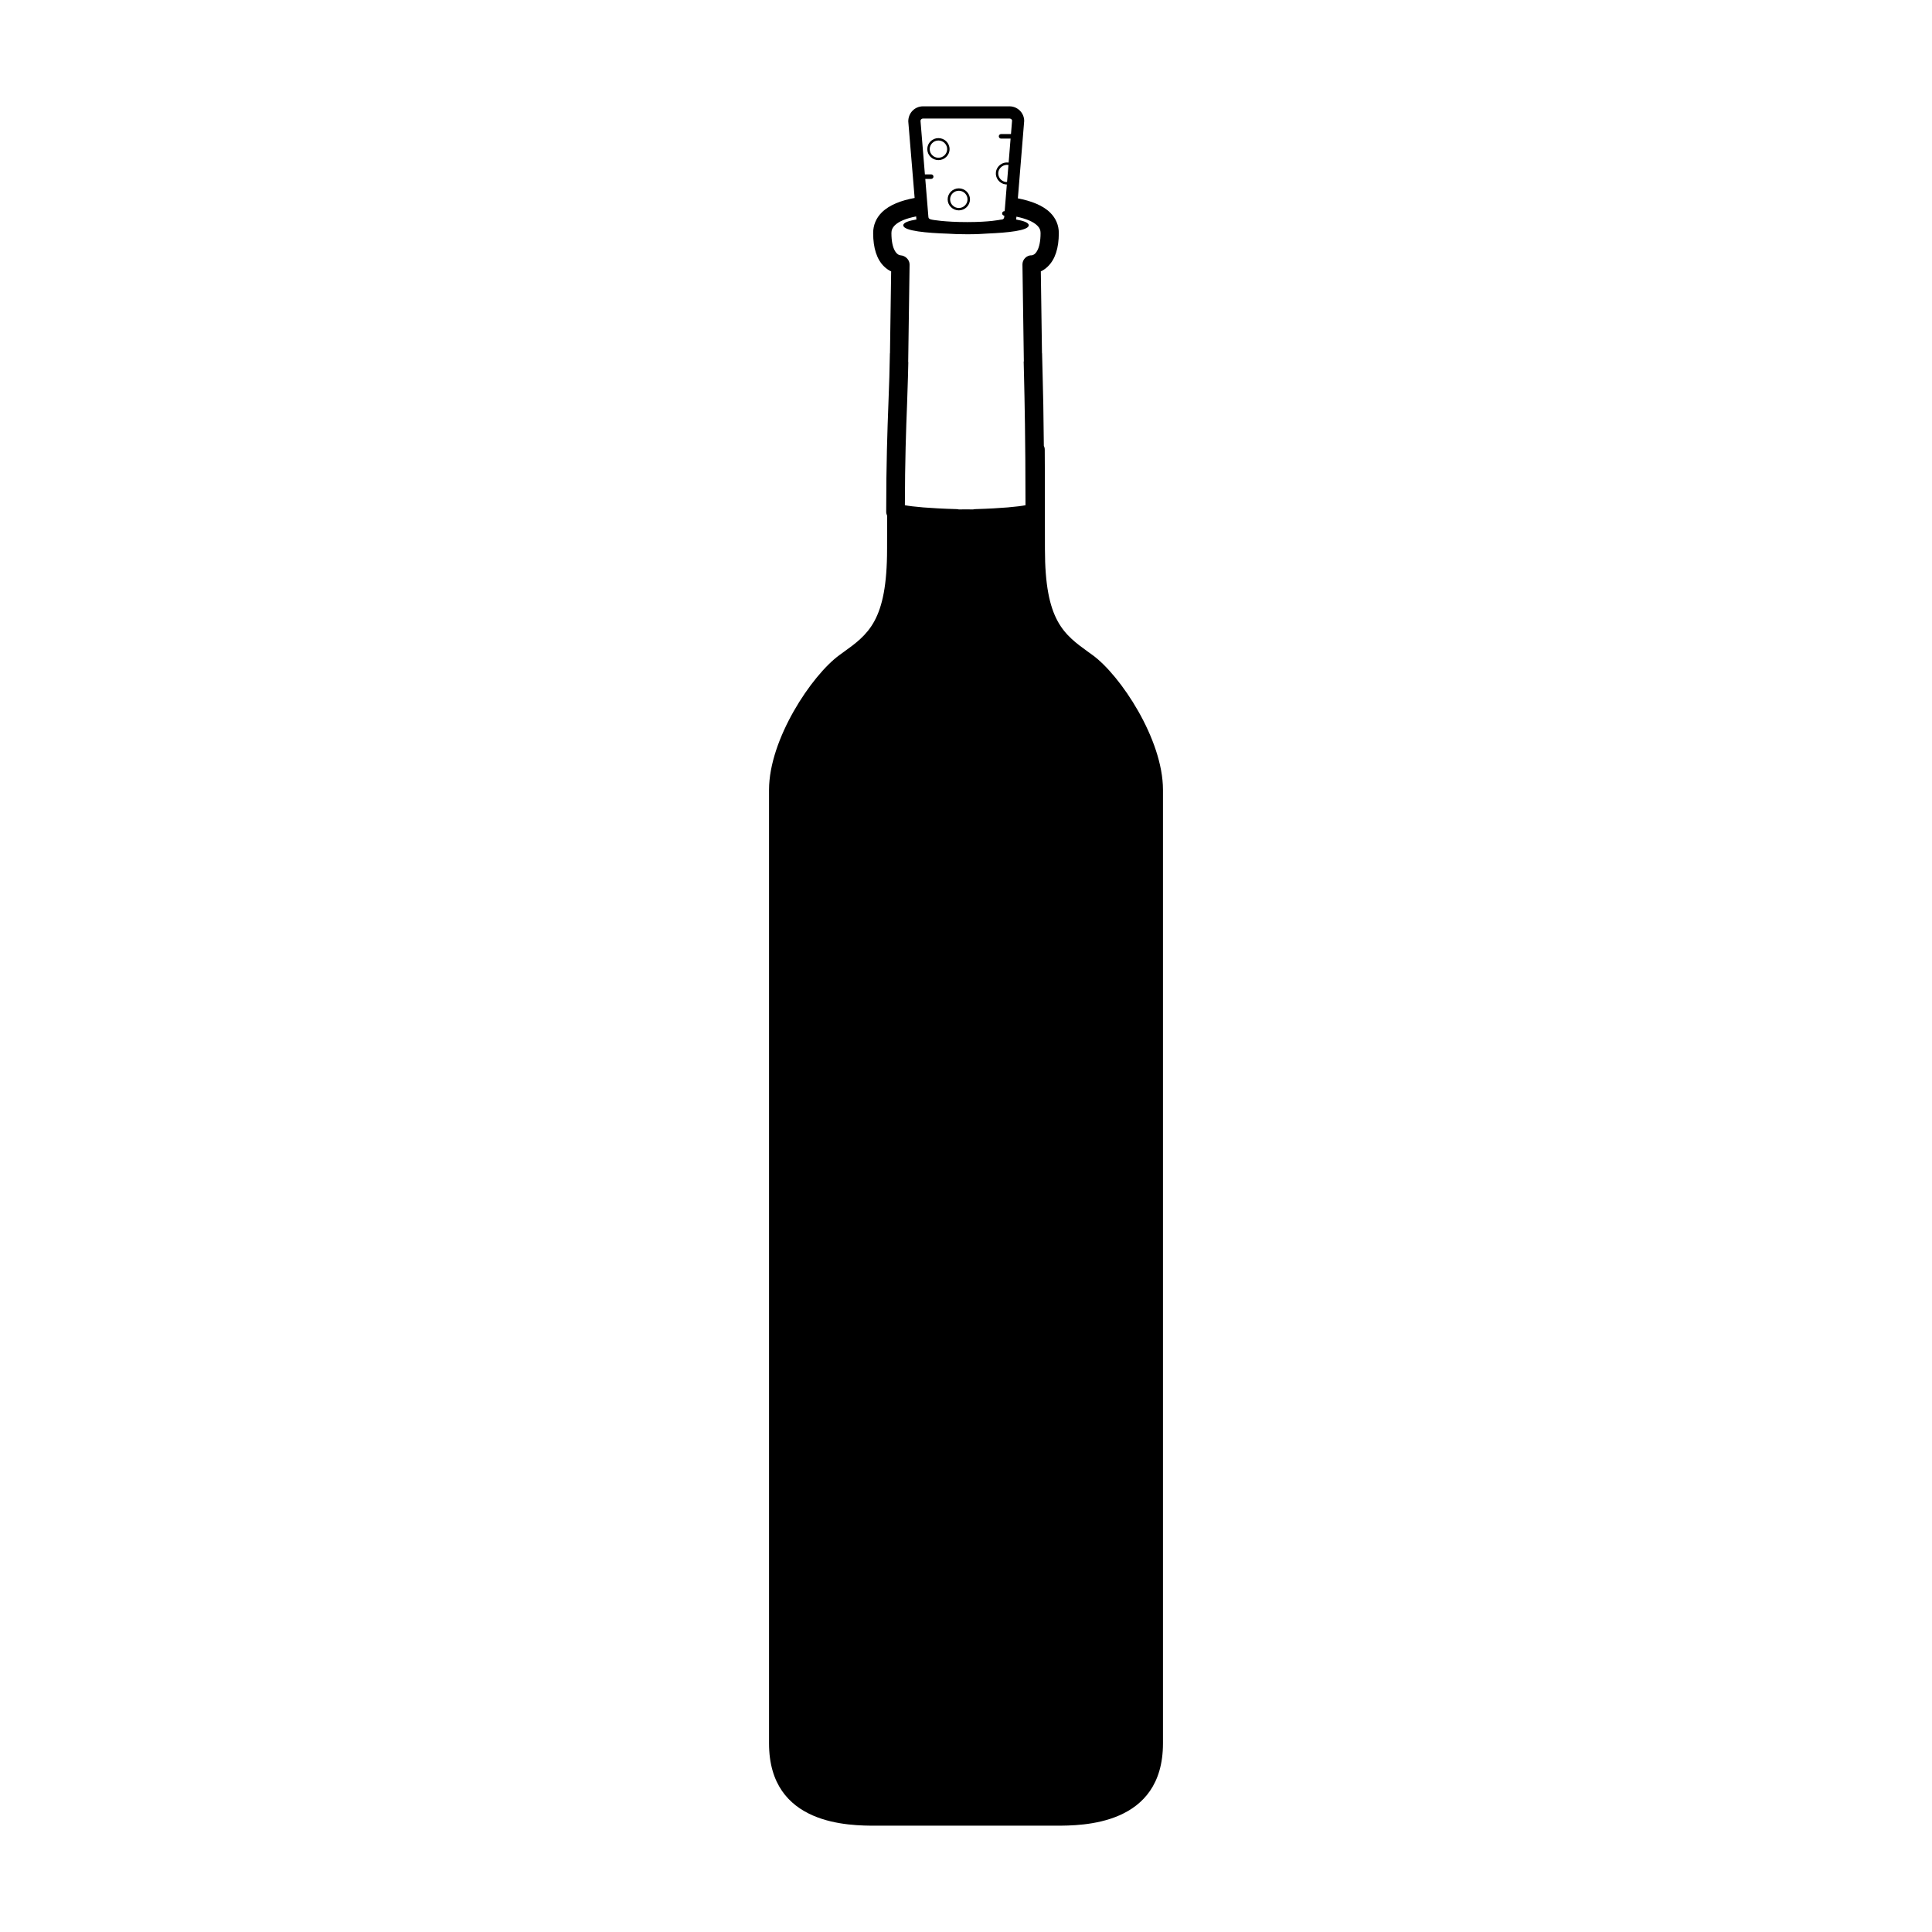 <?xml version="1.0" encoding="UTF-8"?>
<!-- Uploaded to: SVG Repo, www.svgrepo.com, Generator: SVG Repo Mixer Tools -->
<svg fill="#000000" width="800px" height="800px" version="1.1" viewBox="144 144 512 512" xmlns="http://www.w3.org/2000/svg">
 <g>
  <path d="m452.2 606v-252.7c0-13.359-11.266-30.359-18.727-35.75l-0.746-0.535c-6.848-4.926-11.809-8.484-11.809-27.496 0-20.766-0.051-26.312-0.051-26.371 0-0.367-0.09-0.707-0.238-1.02v0.004c-0.074-8.539-0.195-14.223-0.309-18.164-0.039-1.527-0.102-3.758-0.16-6.363h-0.023l-0.309-21.684c0.598-0.281 1.246-0.691 1.863-1.305 1.934-1.875 2.906-4.856 2.906-8.871 0-2.035-0.781-3.894-2.262-5.371-1.996-1.988-5.144-3.141-8.59-3.809l1.676-20.512c0-2.137-1.754-3.875-3.898-3.875h-22.922c-2.152 0-3.906 1.738-3.898 4.004l1.684 20.281c-3.523 0.648-6.66 1.805-8.711 3.836-1.496 1.492-2.281 3.375-2.281 5.457 0 4.016 0.973 6.996 2.902 8.871 0.621 0.613 1.281 1.023 1.867 1.305l-0.312 21.684h-0.023c-0.059 2.606-0.117 4.832-0.145 6.352-0.066 2.066-0.141 4.312-0.242 6.828-0.273 7.168-0.59 16.082-0.59 28.844 0 0.363 0.098 0.719 0.246 1.047-0.016 2.586-0.016 5.488-0.016 8.832 0 19.008-4.949 22.57-11.812 27.496l-0.742 0.535c-7.453 5.391-18.727 22.391-18.727 35.75v252.71c0 21.816 21.371 21.816 28.395 21.816h47.605c7.035-0.004 28.398-0.004 28.398-21.82zm-41.32-413.79c-0.117 0-0.227 0.031-0.336 0.016-0.621-0.086-1.164-0.402-1.535-0.898-0.359-0.484-0.523-1.078-0.449-1.672 0.188-1.254 1.387-2.117 2.621-1.949 0.035 0 0.051 0.016 0.07 0.016zm-22.273-16.797h22.922c0.367 0 0.68 0.293 0.684 0.516l-0.293 3.602h-2.629c-0.328 0-0.598 0.266-0.598 0.598s0.273 0.605 0.598 0.605h2.523l-0.516 6.359c-0.02 0-0.023-0.004-0.039-0.012-1.586-0.23-3.098 0.891-3.324 2.488-0.105 0.766 0.09 1.527 0.559 2.144 0.473 0.629 1.16 1.039 1.949 1.148 0.125 0.016 0.246 0.02 0.379 0.02l-0.574 7.078-0.07 0.004c-0.332 0-0.605 0.266-0.605 0.598 0 0.324 0.262 0.578 0.586 0.594l-0.035 0.387c0 0.359-0.312 0.648-0.684 0.648-0.117 0-0.25 0.016-0.363 0.039-0.023 0.004-2.75 0.625-8.742 0.625-6.035 0-9.281-0.625-9.309-0.629-0.469-0.102-0.988-0.188-0.996-0.812l-0.82-10h1.562c0.344 0 0.609-0.273 0.609-0.605 0-0.332-0.266-0.598-0.609-0.598h-1.664l-1.16-14.148c-0.012-0.359 0.293-0.648 0.66-0.648zm13.84 103.51c-0.203 0.012-0.383 0.031-0.57 0.082-0.574 0-1.203-0.012-1.93-0.016-0.66 0.004-1.27 0.016-1.848 0.016-0.156-0.047-0.348-0.07-0.539-0.082-7.344-0.207-11.789-0.66-13.758-1.031 0.016-11.754 0.316-20.121 0.586-26.918 0.09-2.527 0.176-4.797 0.223-6.879 0.031-1.059 0.07-2.488 0.105-4.133h-0.035l0.367-25.844c0.016-1.289-1.109-2.371-2.398-2.457-0.902-0.066-2.414-1.375-2.414-5.906 0-0.797 0.273-1.414 0.871-2.012 1.062-1.066 2.969-1.859 5.68-2.387l0.016 0.188c0 0.211 0.031 0.418 0.07 0.621-2.051 0.336-3.496 0.832-3.496 1.543 0 1.535 6.602 2.047 11.758 2.215 1.414 0.098 3.144 0.16 5.199 0.16 2.301 0 4.137-0.09 5.57-0.203 4.953-0.207 10.727-0.746 10.727-2.18 0-0.695-1.371-1.184-3.344-1.523 0.031-0.172 0.055-0.336 0.055-0.508l0.023-0.25c2.637 0.543 4.504 1.34 5.562 2.398 0.586 0.574 0.836 1.168 0.836 1.934 0 4.523-1.512 5.84-2.301 5.906-0.66-0.039-1.301 0.23-1.773 0.695s-0.742 1.098-0.73 1.762l0.371 25.684h-0.047c0.047 1.715 0.074 3.195 0.105 4.293 0.137 5.953 0.367 15.891 0.379 33.801-1.934 0.371-6.238 0.824-13.32 1.031z"/>
  <path d="m392.69 186.43c1.633 0 2.957-1.305 2.957-2.91 0-1.613-1.324-2.918-2.957-2.918-1.629 0-2.949 1.305-2.949 2.918 0.004 1.605 1.324 2.91 2.949 2.91zm0-5.195c1.273 0 2.316 1.027 2.316 2.289 0 1.258-1.043 2.281-2.316 2.281-1.273 0-2.309-1.023-2.309-2.281 0.004-1.262 1.035-2.289 2.309-2.289z"/>
  <path d="m398.1 199.75c1.621 0 2.953-1.309 2.953-2.918 0-1.605-1.328-2.918-2.953-2.918-1.621 0-2.961 1.309-2.961 2.918 0 1.609 1.34 2.918 2.961 2.918zm0-5.199c1.27 0 2.301 1.023 2.301 2.281 0 1.258-1.031 2.289-2.301 2.289-1.281 0-2.312-1.023-2.312-2.289 0-1.258 1.035-2.281 2.312-2.281z"/>
 </g>
</svg>